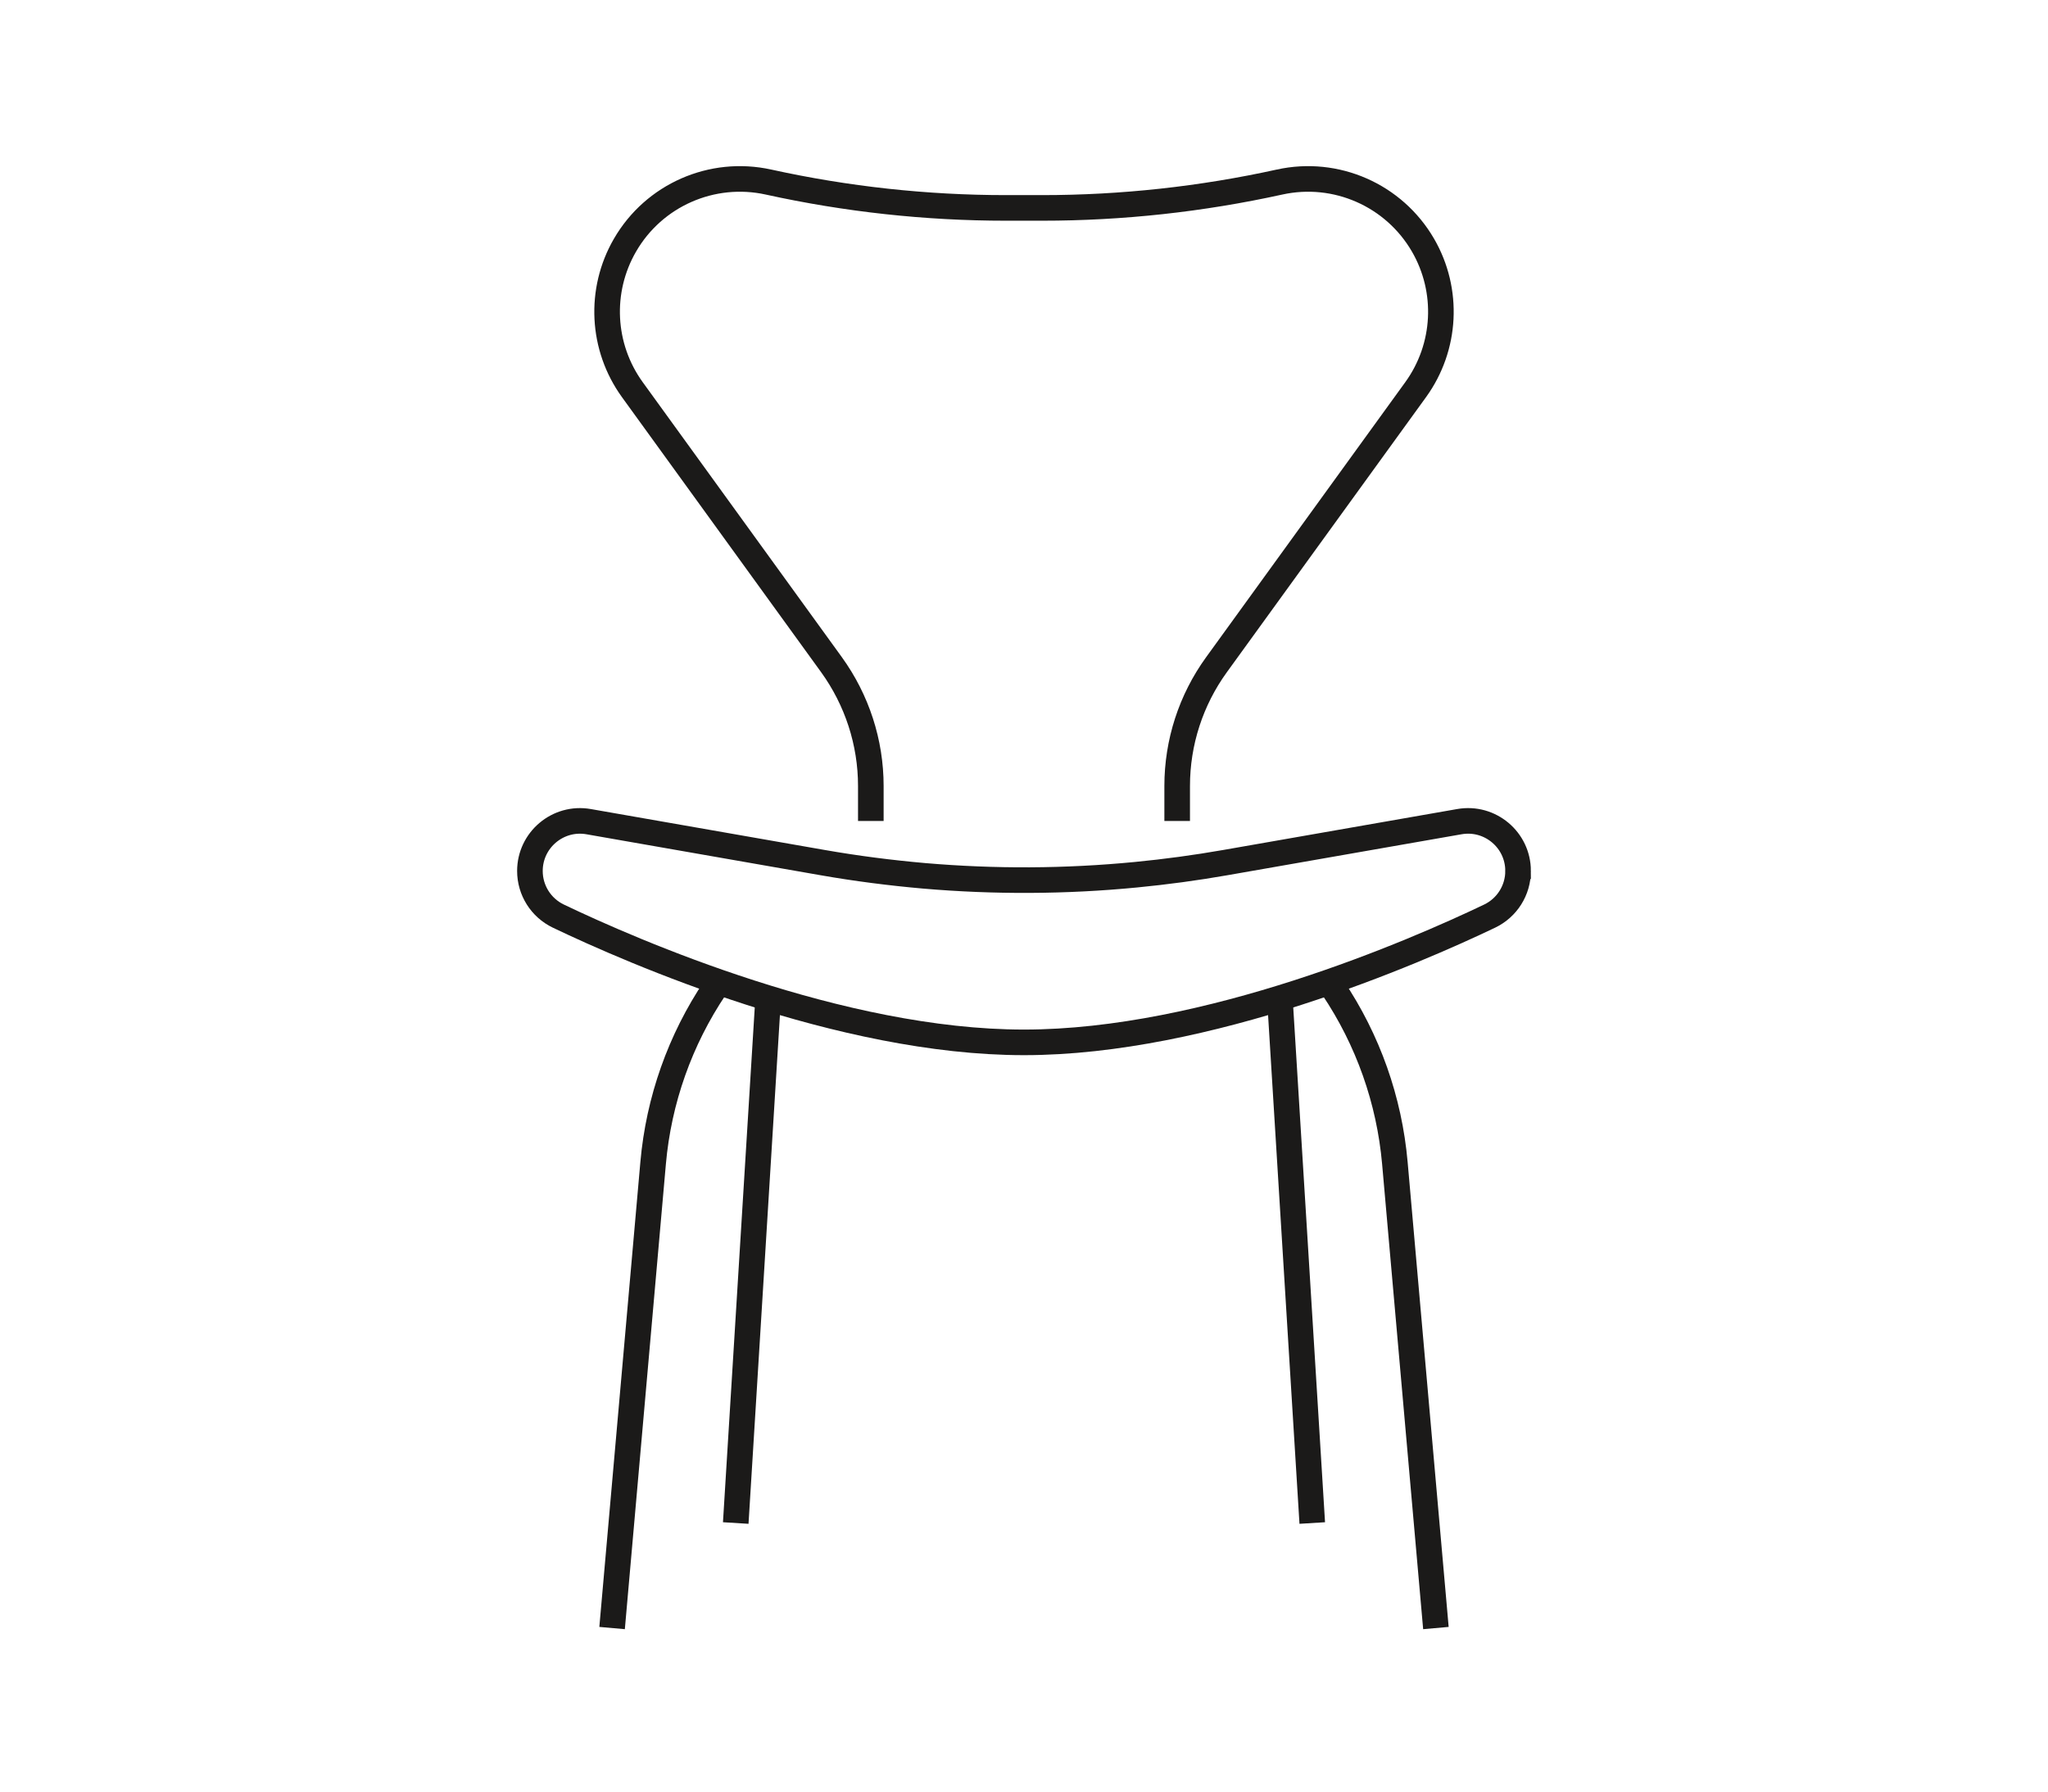 <?xml version="1.0" encoding="UTF-8"?>
<svg id="Ikoner" xmlns="http://www.w3.org/2000/svg" viewBox="0 0 240 210">
  <defs>
    <style>
      .cls-1 {
        fill: none;
        stroke: #1b1a19;
        stroke-miterlimit: 10;
        stroke-width: 3px;
      }
    </style>
  </defs>
  <path class="cls-1" d="M177.9,102.09c0,2.26-1.29,4.31-3.33,5.29-8.72,4.17-33.05,14.8-54.57,14.8s-45.85-10.63-54.57-14.8c-2.04-.98-3.33-3.03-3.33-5.29h0c0-3.64,3.29-6.41,6.88-5.78l27.43,4.8c3.94.69,7.91,1.2,11.89,1.55,8.26.71,16.57.67,24.82-.13,3.5-.34,6.99-.81,10.47-1.42l27.43-4.8c3.59-.63,6.88,2.13,6.88,5.78h0Z"/>
  <path class="cls-1" d="M137.95,96.23v-4.1c0-5.11,1.61-10.08,4.61-14.22l23.34-32.24c3.6-4.98,3.94-11.61.86-16.93h0c-3.4-5.87-10.2-8.86-16.82-7.4h0c-9.14,2.01-18.46,3.03-27.82,3.03h-2.12s-2.12,0-2.12,0c-9.35,0-18.68-1.02-27.82-3.03h0c-6.62-1.46-13.43,1.53-16.82,7.4h0c-3.08,5.32-2.74,11.95.86,16.93l23.34,32.24c2.99,4.14,4.61,9.11,4.61,14.22v4.1"/>
  <path class="cls-1" d="M83.94,115.57l-.13.19c-4.12,6.13-6.62,13.2-7.27,20.55l-4.81,54.52"/>
  <line class="cls-1" x1="150" y1="117.29" x2="153.78" y2="178.52"/>
  <line class="cls-1" x1="90" y1="117.29" x2="86.22" y2="178.52"/>
  <path class="cls-1" d="M156.06,115.57l.13.19c4.12,6.13,6.62,13.2,7.27,20.55l4.81,54.52"/>
</svg>